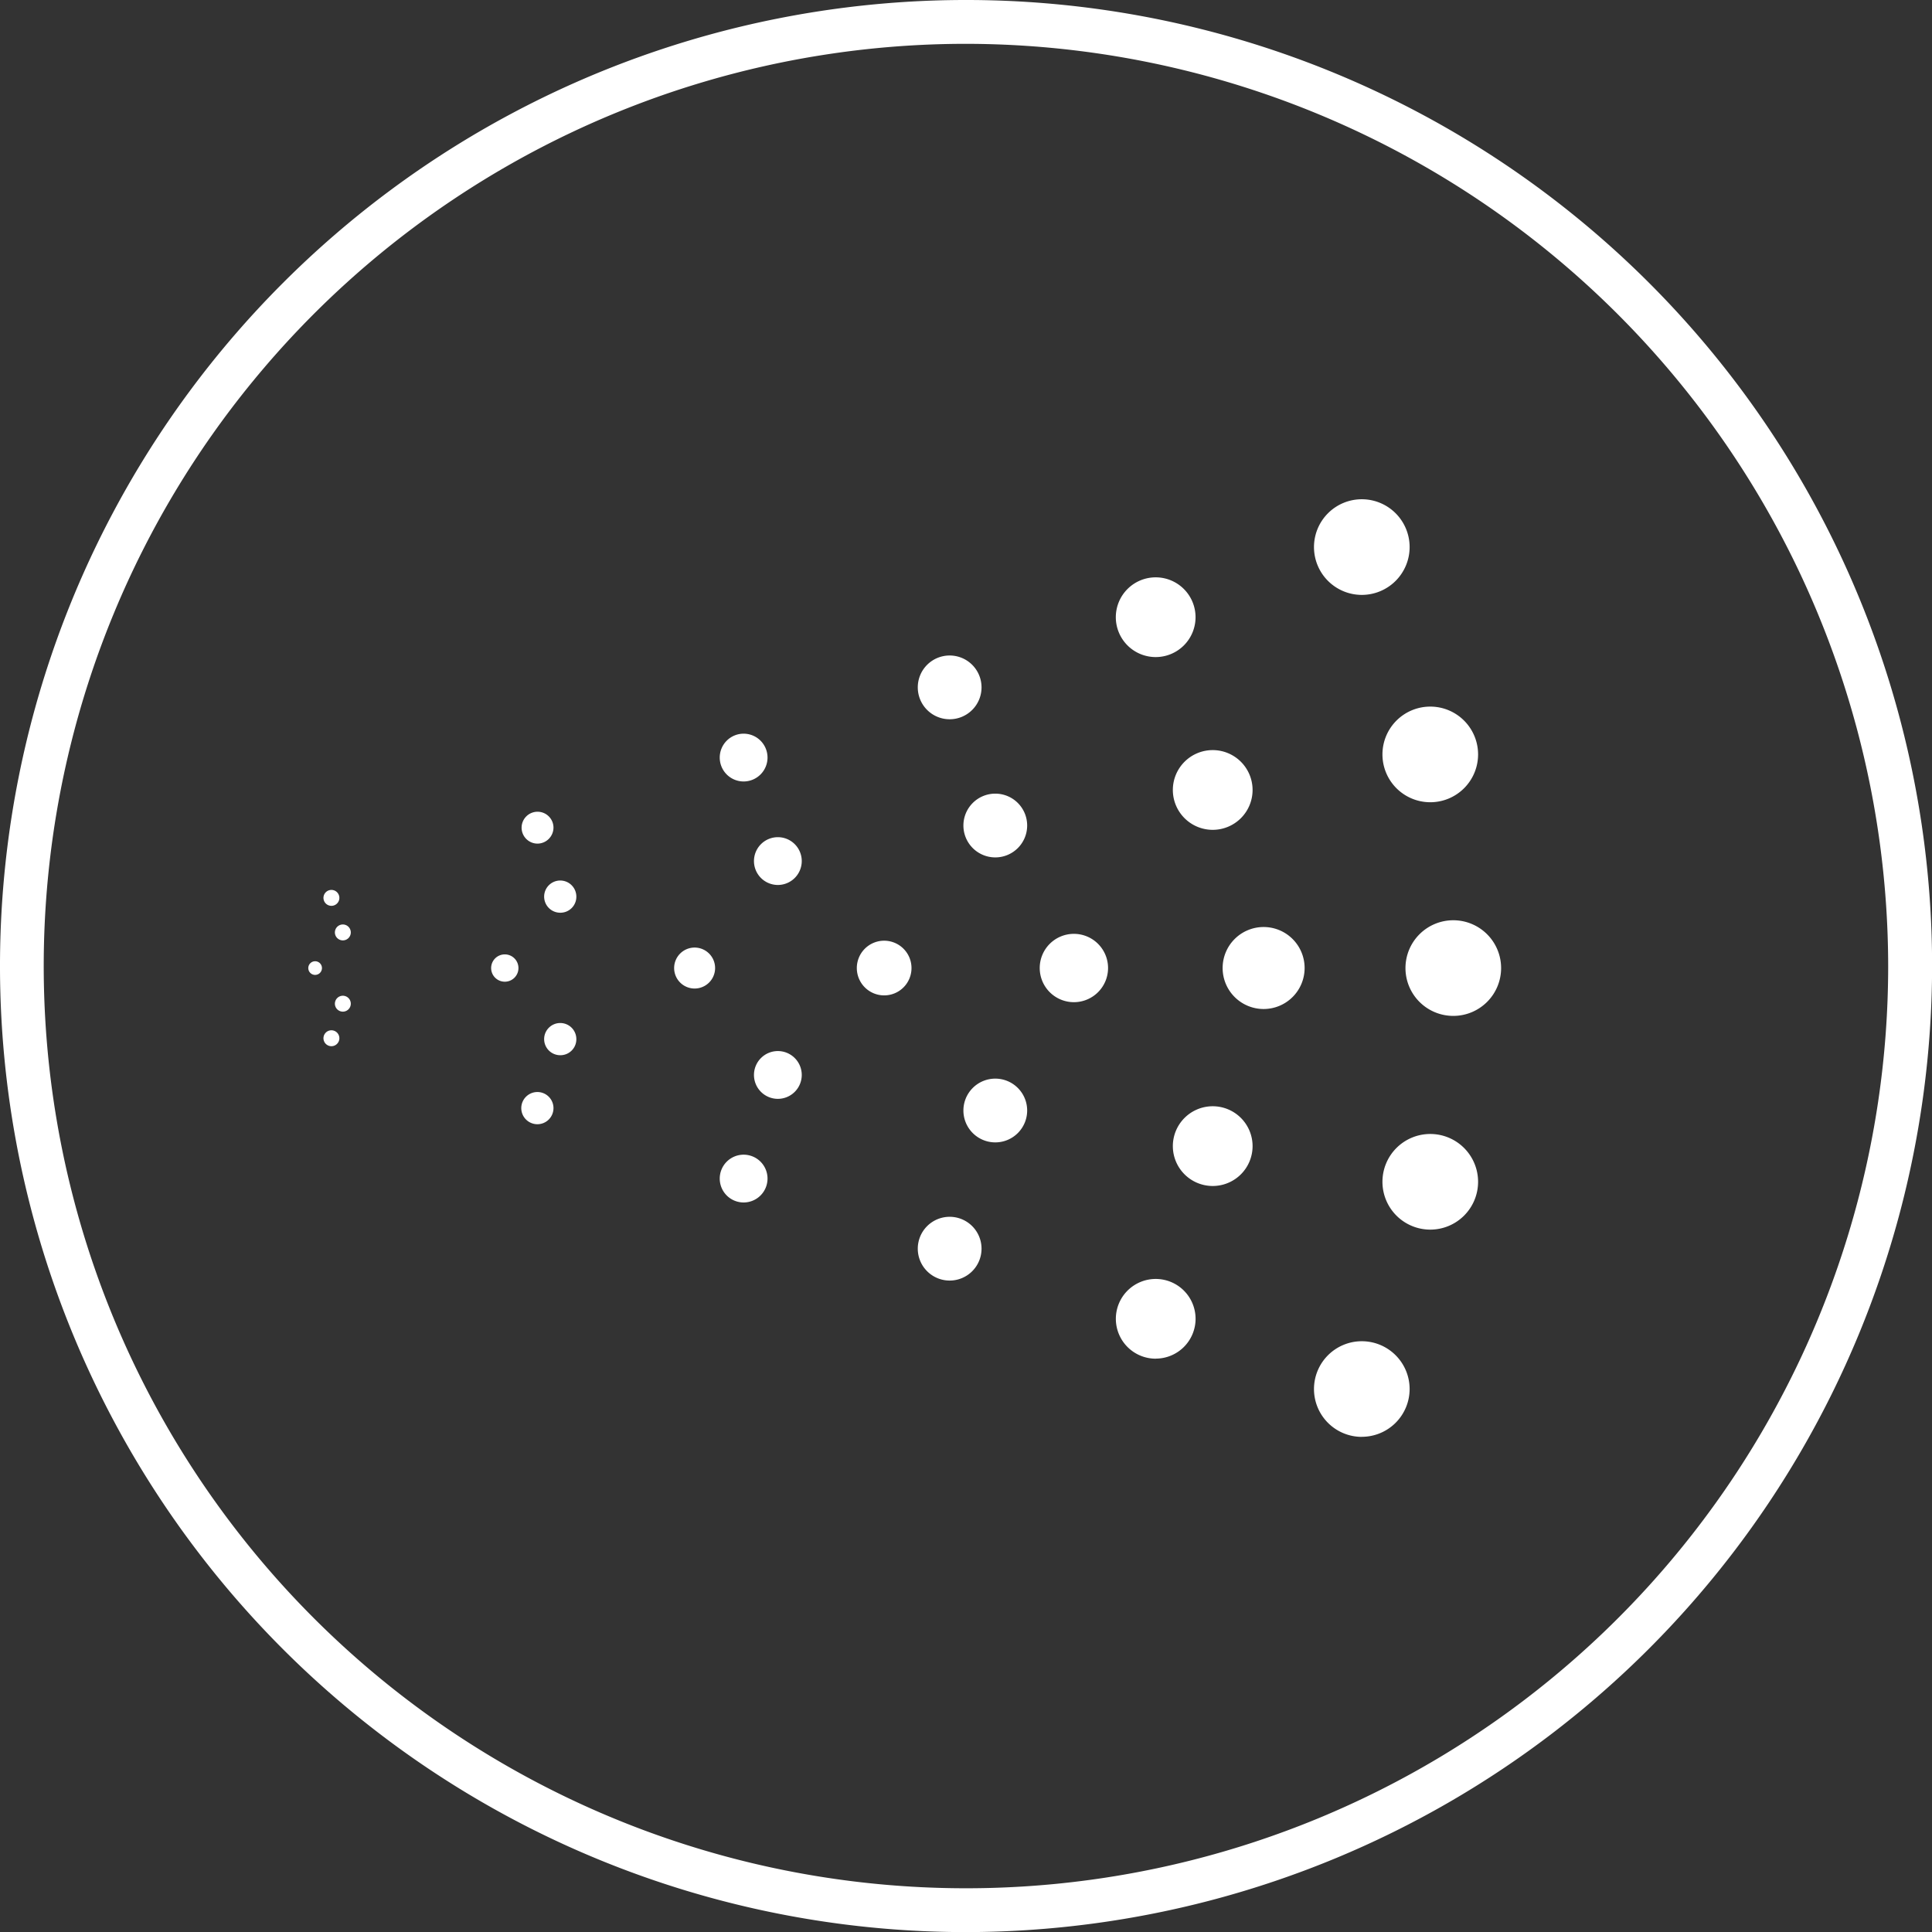 <svg id="Low_Output_Nav" data-name="Low Output Nav" xmlns="http://www.w3.org/2000/svg" xmlns:xlink="http://www.w3.org/1999/xlink" width="59.997" height="60" viewBox="0 0 59.997 60">
  <rect x="0" y="0" width="59.997" height="60" fill="#333333" stroke="none"/>
  <defs>
    <clipPath id="clip-path">
      <rect id="Rectangle_8" data-name="Rectangle 8" width="59.997" height="60" fill="#fff"/>
    </clipPath>
  </defs>
  <g id="Group_16" data-name="Group 16" clip-path="url(#clip-path)">
    <path id="Path_16" data-name="Path 16" d="M10.214,28.008a.247.247,0,1,1,.247-.247.247.247,0,0,1-.247.247" transform="translate(0.433 1.195)" fill="#fff"/>
    <path id="Path_17" data-name="Path 17" d="M16.7,27.205a.5.5,0,1,1,.495-.495.495.495,0,0,1-.495.495" transform="translate(0.703 1.139)" fill="#fff"/>
    <path id="Path_18" data-name="Path 18" d="M23.181,26.4a.742.742,0,1,1,.743-.743.743.743,0,0,1-.743.743" transform="translate(0.974 1.082)" fill="#fff"/>
    <path id="Path_19" data-name="Path 19" d="M29.663,25.6a.99.99,0,1,1,.99-.99.99.99,0,0,1-.99.99" transform="translate(1.245 1.026)" fill="#fff"/>
    <path id="Path_20" data-name="Path 20" d="M36.146,24.8a1.238,1.238,0,1,1,1.237-1.238A1.238,1.238,0,0,1,36.146,24.8" transform="translate(1.515 0.97)" fill="#fff"/>
    <path id="Path_21" data-name="Path 21" d="M42.63,24a1.485,1.485,0,1,1,1.485-1.485A1.485,1.485,0,0,1,42.63,24" transform="translate(1.786 0.913)" fill="#fff"/>
    <path id="Path_22" data-name="Path 22" d="M9.874,26.98a.247.247,0,1,1,.247-.247.247.247,0,0,1-.247.247" transform="translate(0.418 1.15)" fill="#fff"/>
    <path id="Path_23" data-name="Path 23" d="M16.019,25.149a.495.495,0,1,1,.495-.495.5.5,0,0,1-.495.495" transform="translate(0.674 1.049)" fill="#fff"/>
    <path id="Path_24" data-name="Path 24" d="M22.162,23.32a.742.742,0,1,1,.743-.743.743.743,0,0,1-.743.743" transform="translate(0.93 0.948)" fill="#fff"/>
    <path id="Path_25" data-name="Path 25" d="M28.305,21.489a.99.99,0,1,1,.99-.99.99.99,0,0,1-.99.99" transform="translate(1.186 0.847)" fill="#fff"/>
    <path id="Path_26" data-name="Path 26" d="M34.448,19.659a1.238,1.238,0,1,1,1.237-1.238,1.238,1.238,0,0,1-1.237,1.238" transform="translate(1.442 0.746)" fill="#fff"/>
    <path id="Path_27" data-name="Path 27" d="M40.592,17.829a1.485,1.485,0,1,1,1.485-1.485,1.485,1.485,0,0,1-1.485,1.485" transform="translate(1.698 0.645)" fill="#fff"/>
    <path id="Path_28" data-name="Path 28" d="M9.386,29.032A.212.212,0,1,1,9.6,28.82a.212.212,0,0,1-.212.212" transform="translate(0.398 1.243)" fill="#fff"/>
    <path id="Path_29" data-name="Path 29" d="M15.042,29.252a.424.424,0,1,1,.423-.425.423.423,0,0,1-.423.425" transform="translate(0.635 1.234)" fill="#fff"/>
    <path id="Path_30" data-name="Path 30" d="M20.7,29.473a.636.636,0,1,1,.636-.637.636.636,0,0,1-.636.637" transform="translate(0.871 1.225)" fill="#fff"/>
    <path id="Path_31" data-name="Path 31" d="M26.351,29.695a.849.849,0,1,1,.848-.848.848.848,0,0,1-.848.848" transform="translate(1.107 1.216)" fill="#fff"/>
    <path id="Path_32" data-name="Path 32" d="M32.006,29.915a1.061,1.061,0,1,1,1.061-1.061,1.061,1.061,0,0,1-1.061,1.061" transform="translate(1.343 1.207)" fill="#fff"/>
    <path id="Path_33" data-name="Path 33" d="M37.661,30.136a1.273,1.273,0,1,1,1.273-1.273,1.273,1.273,0,0,1-1.273,1.273" transform="translate(1.58 1.198)" fill="#fff"/>
    <path id="Path_34" data-name="Path 34" d="M43.316,30.358A1.485,1.485,0,1,1,44.8,28.873a1.485,1.485,0,0,1-1.485,1.485" transform="translate(1.816 1.19)" fill="#fff"/>
    <path id="Path_35" data-name="Path 35" d="M10.214,30.129a.247.247,0,1,1,.247-.247.247.247,0,0,1-.247.247" transform="translate(0.433 1.287)" fill="#fff"/>
    <path id="Path_36" data-name="Path 36" d="M16.7,31.446a.5.5,0,1,1,.495-.495.495.495,0,0,1-.495.495" transform="translate(0.703 1.323)" fill="#fff"/>
    <path id="Path_37" data-name="Path 37" d="M23.181,32.765a.742.742,0,1,1,.743-.743.743.743,0,0,1-.743.743" transform="translate(0.974 1.359)" fill="#fff"/>
    <path id="Path_38" data-name="Path 38" d="M29.663,34.082a.99.99,0,1,1,.99-.99.99.99,0,0,1-.99.99" transform="translate(1.245 1.394)" fill="#fff"/>
    <path id="Path_39" data-name="Path 39" d="M36.146,35.4a1.238,1.238,0,1,1,1.237-1.238A1.238,1.238,0,0,1,36.146,35.4" transform="translate(1.515 1.43)" fill="#fff"/>
    <path id="Path_40" data-name="Path 40" d="M42.63,36.719a1.485,1.485,0,1,1,1.485-1.485,1.485,1.485,0,0,1-1.485,1.485" transform="translate(1.786 1.466)" fill="#fff"/>
    <path id="Path_41" data-name="Path 41" d="M9.874,31.157a.247.247,0,1,1,.247-.247.247.247,0,0,1-.247.247" transform="translate(0.418 1.332)" fill="#fff"/>
    <path id="Path_42" data-name="Path 42" d="M16.019,33.5a.5.5,0,1,1,.495-.495.5.5,0,0,1-.495.495" transform="translate(0.674 1.412)" fill="#fff"/>
    <path id="Path_43" data-name="Path 43" d="M22.162,35.849a.742.742,0,1,1,.743-.743.743.743,0,0,1-.743.743" transform="translate(0.93 1.493)" fill="#fff"/>
    <path id="Path_44" data-name="Path 44" d="M28.305,38.194a.99.99,0,1,1,.99-.99.99.99,0,0,1-.99.99" transform="translate(1.186 1.573)" fill="#fff"/>
    <path id="Path_45" data-name="Path 45" d="M34.448,40.54A1.238,1.238,0,1,1,35.686,39.3a1.238,1.238,0,0,1-1.237,1.238" transform="translate(1.442 1.653)" fill="#fff"/>
    <path id="Path_46" data-name="Path 46" d="M40.592,42.887A1.485,1.485,0,1,1,42.077,41.4a1.485,1.485,0,0,1-1.485,1.485" transform="translate(1.698 1.734)" fill="#fff"/>
    <path id="Path_47" data-name="Path 47" d="M30,1.361A28.639,28.639,0,1,0,58.636,30,28.671,28.671,0,0,0,30,1.361M30,60A30,30,0,1,1,60,30,30.033,30.033,0,0,1,30,60" transform="translate(0 0)" fill="#fff"/>
  </g>
</svg>
